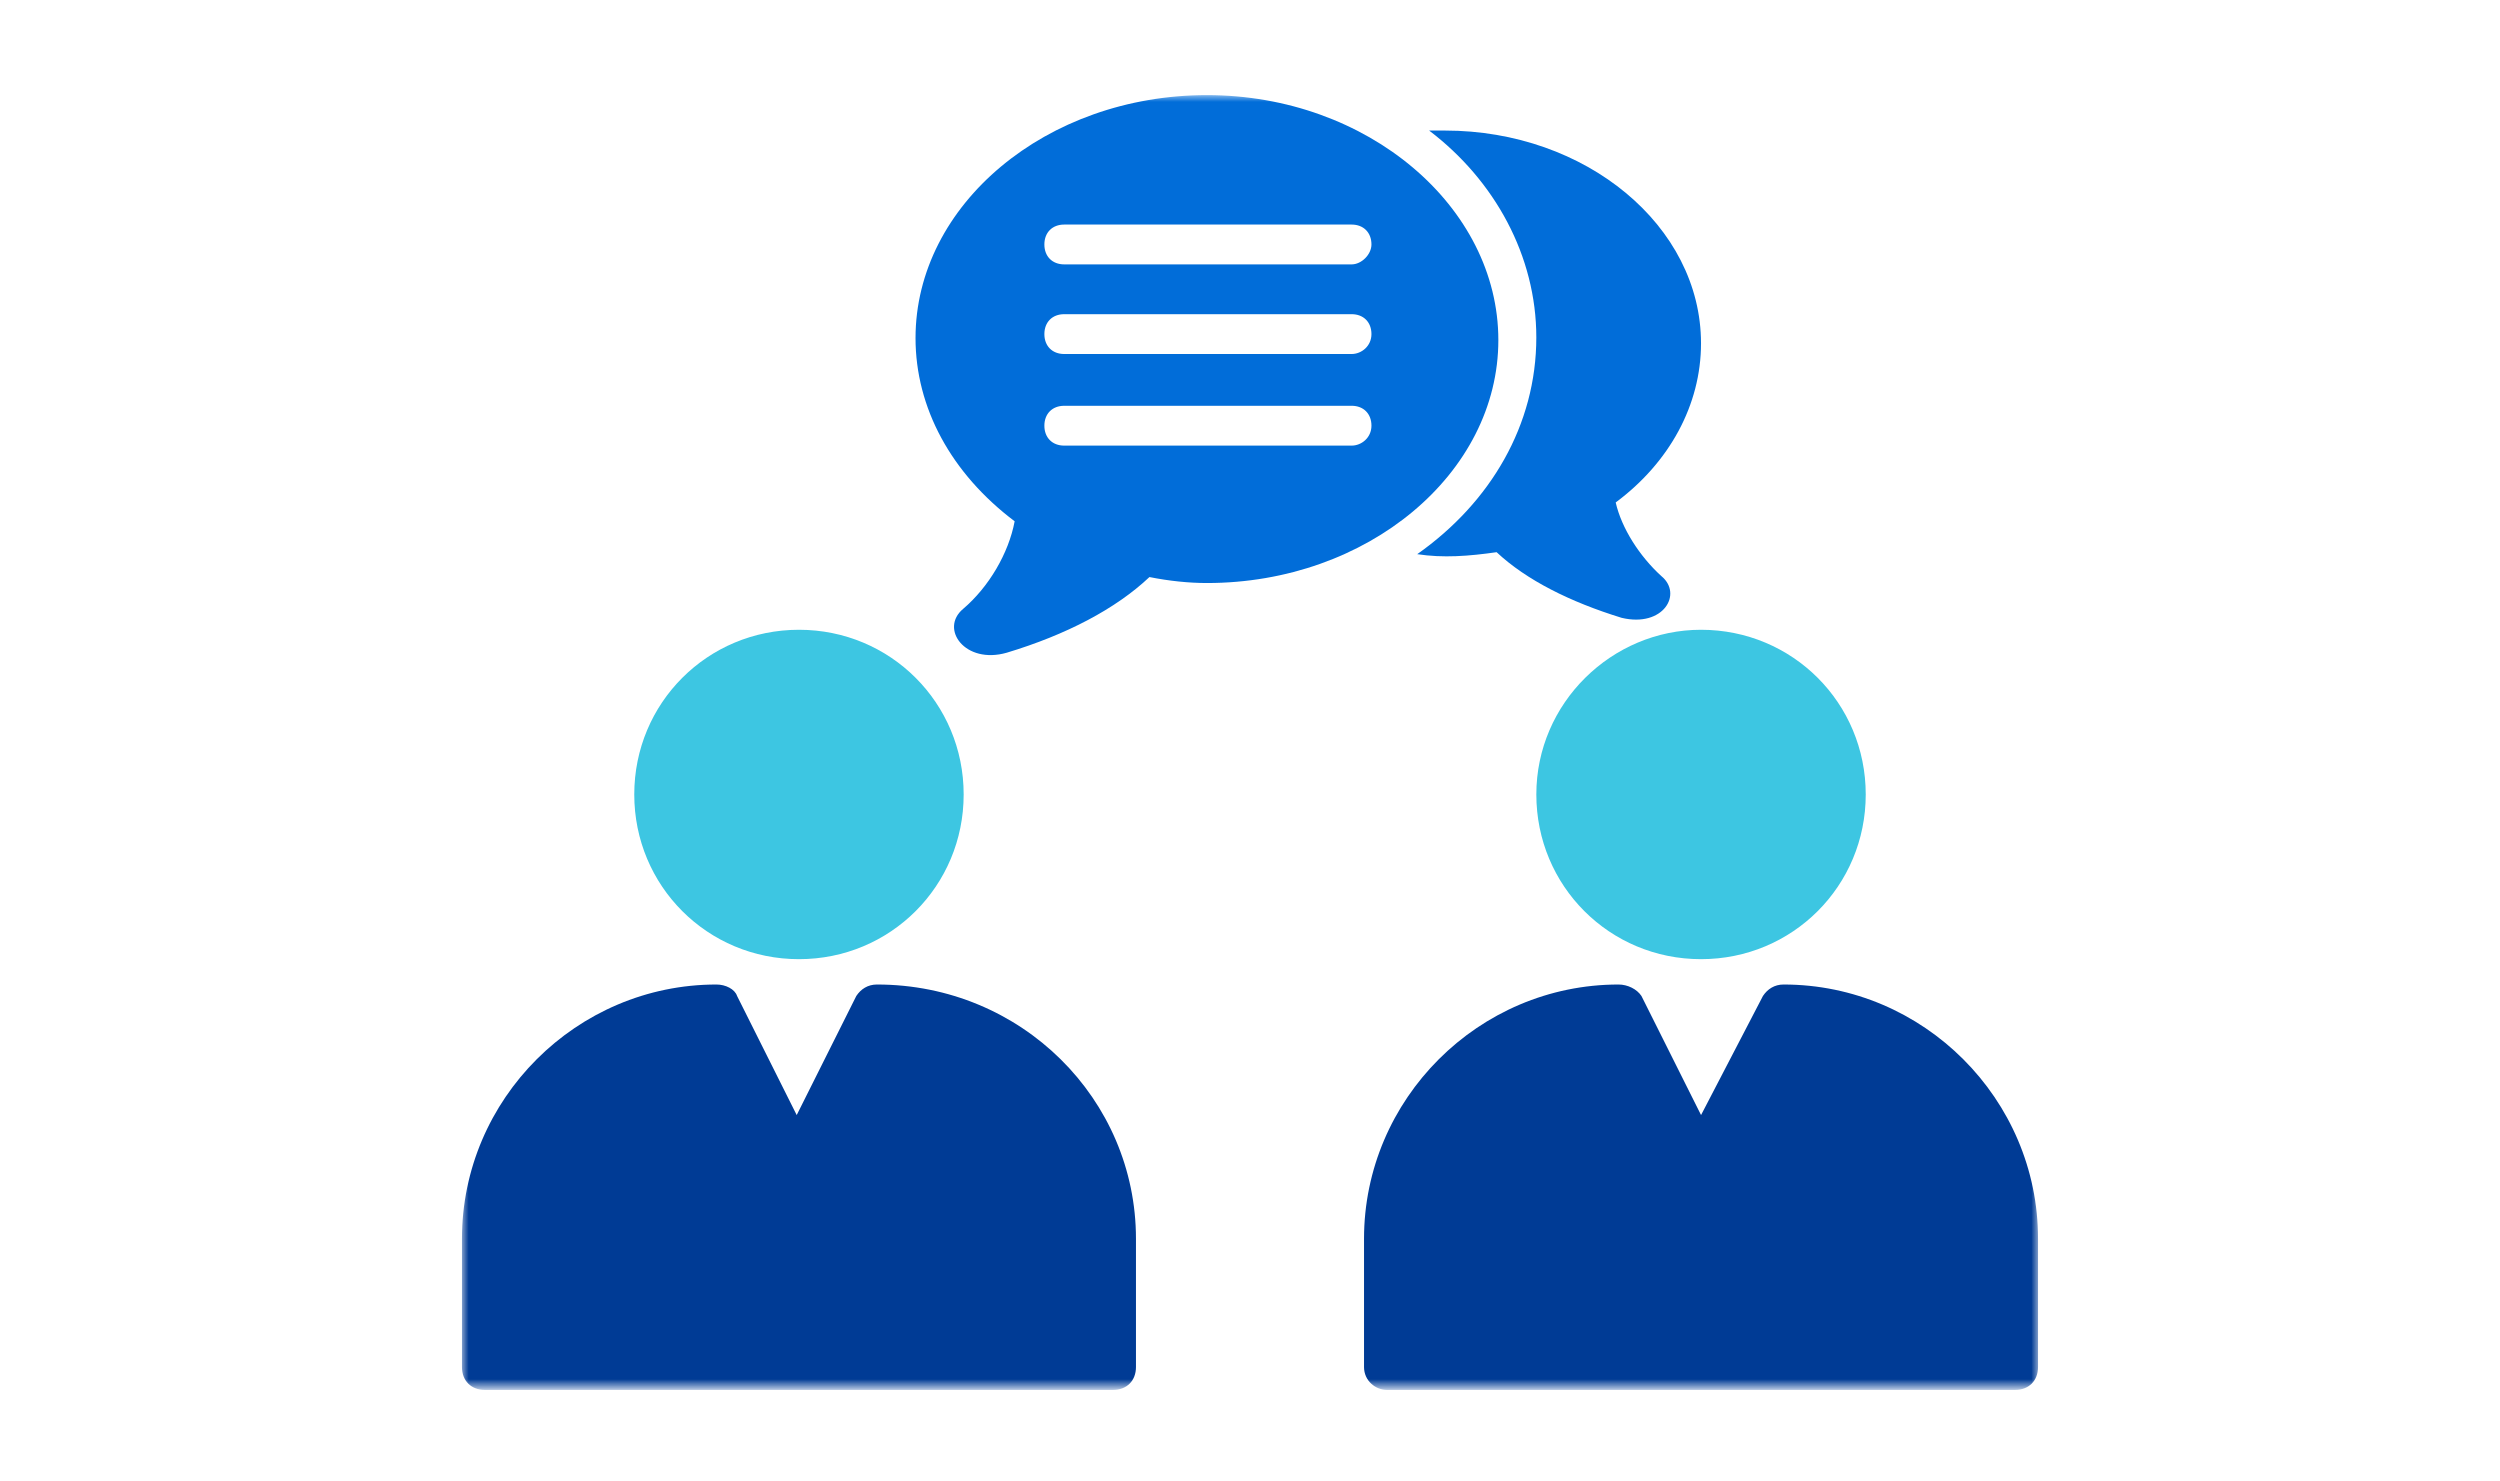 <?xml version="1.0" encoding="UTF-8" standalone="yes"?>
<svg version="1.1" id="Layer_1" xmlns="http://www.w3.org/2000/svg" xmlns:xlink="http://www.w3.org/1999/xlink" x="0px" y="0px" width="184px" height="109px" viewBox="0 0 184 109" enable-background="new 0 0 184 109" xml:space="preserve">
  <defs>
    <filter id="Adobe_OpacityMaskFilter" filterUnits="userSpaceOnUse" x="34" y="7" width="116" height="95.299">
      <feColorMatrix type="matrix" values="1 0 0 0 0  0 1 0 0 0  0 0 1 0 0  0 0 0 1 0"/>
    </filter>
  </defs>
  <mask maskUnits="userSpaceOnUse" x="34" y="7" width="116" height="95.299" id="mask0_1322_385">
    <rect fill="#C4C4C4" filter="url(#Adobe_OpacityMaskFilter)" width="184" height="109"/>
  </mask>
  <g mask="url(#mask0_1322_385)">
    <path fill="#3DC6E2" d="M113.074,58.473c0-6.734,5.556-12.122,12.121-12.122c6.736,0,12.123,5.388,12.123,12.122&#xD;&#xA;&#x9;&#x9;s-5.387,12.122-12.123,12.122C118.462,70.595,113.074,65.207,113.074,58.473L113.074,58.473z"/>
    <path fill="#003B95" d="M149.999,91.173v9.44c0,1.011-0.675,1.686-1.687,1.686H102.08c-0.844,0-1.688-0.674-1.688-1.686v-9.44&#xD;&#xA;&#x9;&#x9;c0-10.284,8.438-18.713,18.73-18.713c0.675,0,1.35,0.337,1.688,0.843l4.387,8.766l4.556-8.766c0.337-0.506,0.845-0.843,1.519-0.843&#xD;&#xA;&#x9;&#x9;C141.563,72.46,150,80.889,149.999,91.173L149.999,91.173z"/>
    <path fill="#3DC6E2" d="M46.682,58.473c0-6.734,5.388-12.122,12.122-12.122s12.122,5.388,12.122,12.122&#xD;&#xA;&#x9;&#x9;s-5.388,12.122-12.122,12.122S46.682,65.207,46.682,58.473L46.682,58.473z"/>
    <path fill="#003B95" d="M83.607,91.173v9.44c0,1.011-0.675,1.686-1.687,1.686H35.688c-1.012,0-1.688-0.674-1.688-1.686v-9.44&#xD;&#xA;&#x9;&#x9;c0-10.284,8.437-18.713,18.73-18.713c0.675,0,1.35,0.337,1.519,0.843l4.388,8.766l4.387-8.766c0.337-0.506,0.844-0.843,1.519-0.843&#xD;&#xA;&#x9;&#x9;C75.171,72.46,83.608,80.889,83.607,91.173L83.607,91.173z"/>
    <path fill="#016DD9" d="M122.273,42.398c1.607,1.318,0.146,3.806-2.92,3.074c-3.799-1.171-7.012-2.781-9.203-4.831&#xD;&#xA;&#x9;&#x9;c-2.045,0.293-3.943,0.439-5.842,0.146c5.404-3.806,8.765-9.515,8.765-15.955c0-6.001-3.067-11.563-7.888-15.223h1.168&#xD;&#xA;&#x9;&#x9;c10.371,0,18.842,7.026,18.842,15.662c0,4.538-2.336,8.783-6.28,11.71C119.352,38.886,120.667,40.935,122.273,42.398&#xD;&#xA;&#x9;&#x9;L122.273,42.398z"/>
    <path fill="#016DD9" d="M88.83,7c-11.817,0-21.447,8.062-21.447,17.882c0,5.129,2.626,9.966,7.295,13.484&#xD;&#xA;&#x9;&#x9;c-0.438,2.345-1.896,4.836-3.793,6.449c-1.751,1.466,0.146,4.104,3.21,3.225c4.376-1.319,8.024-3.225,10.504-5.569&#xD;&#xA;&#x9;&#x9;c1.459,0.293,2.918,0.44,4.231,0.44c11.817,0,21.448-8.062,21.448-17.882C110.277,15.208,100.648,7,88.83,7L88.83,7z M99.48,32.797&#xD;&#xA;&#x9;&#x9;H78.325c-0.875,0-1.459-0.586-1.459-1.466c0-0.879,0.584-1.465,1.459-1.465l21.155-0.001c0.875,0,1.459,0.586,1.459,1.466&#xD;&#xA;&#x9;&#x9;C100.939,32.211,100.21,32.797,99.48,32.797L99.48,32.797z M99.48,26.055H78.325c-0.875,0-1.459-0.586-1.459-1.465&#xD;&#xA;&#x9;&#x9;c0-0.879,0.584-1.466,1.459-1.466H99.48c0.875,0,1.459,0.586,1.459,1.466C100.939,25.469,100.21,26.055,99.48,26.055z&#xD;&#xA;&#x9;&#x9; M99.48,19.459H78.325c-0.875,0-1.459-0.586-1.459-1.466s0.584-1.465,1.459-1.465H99.48c0.875,0,1.459,0.586,1.459,1.465&#xD;&#xA;&#x9;&#x9;C100.939,18.727,100.21,19.459,99.48,19.459z"/>
  </g>
</svg>